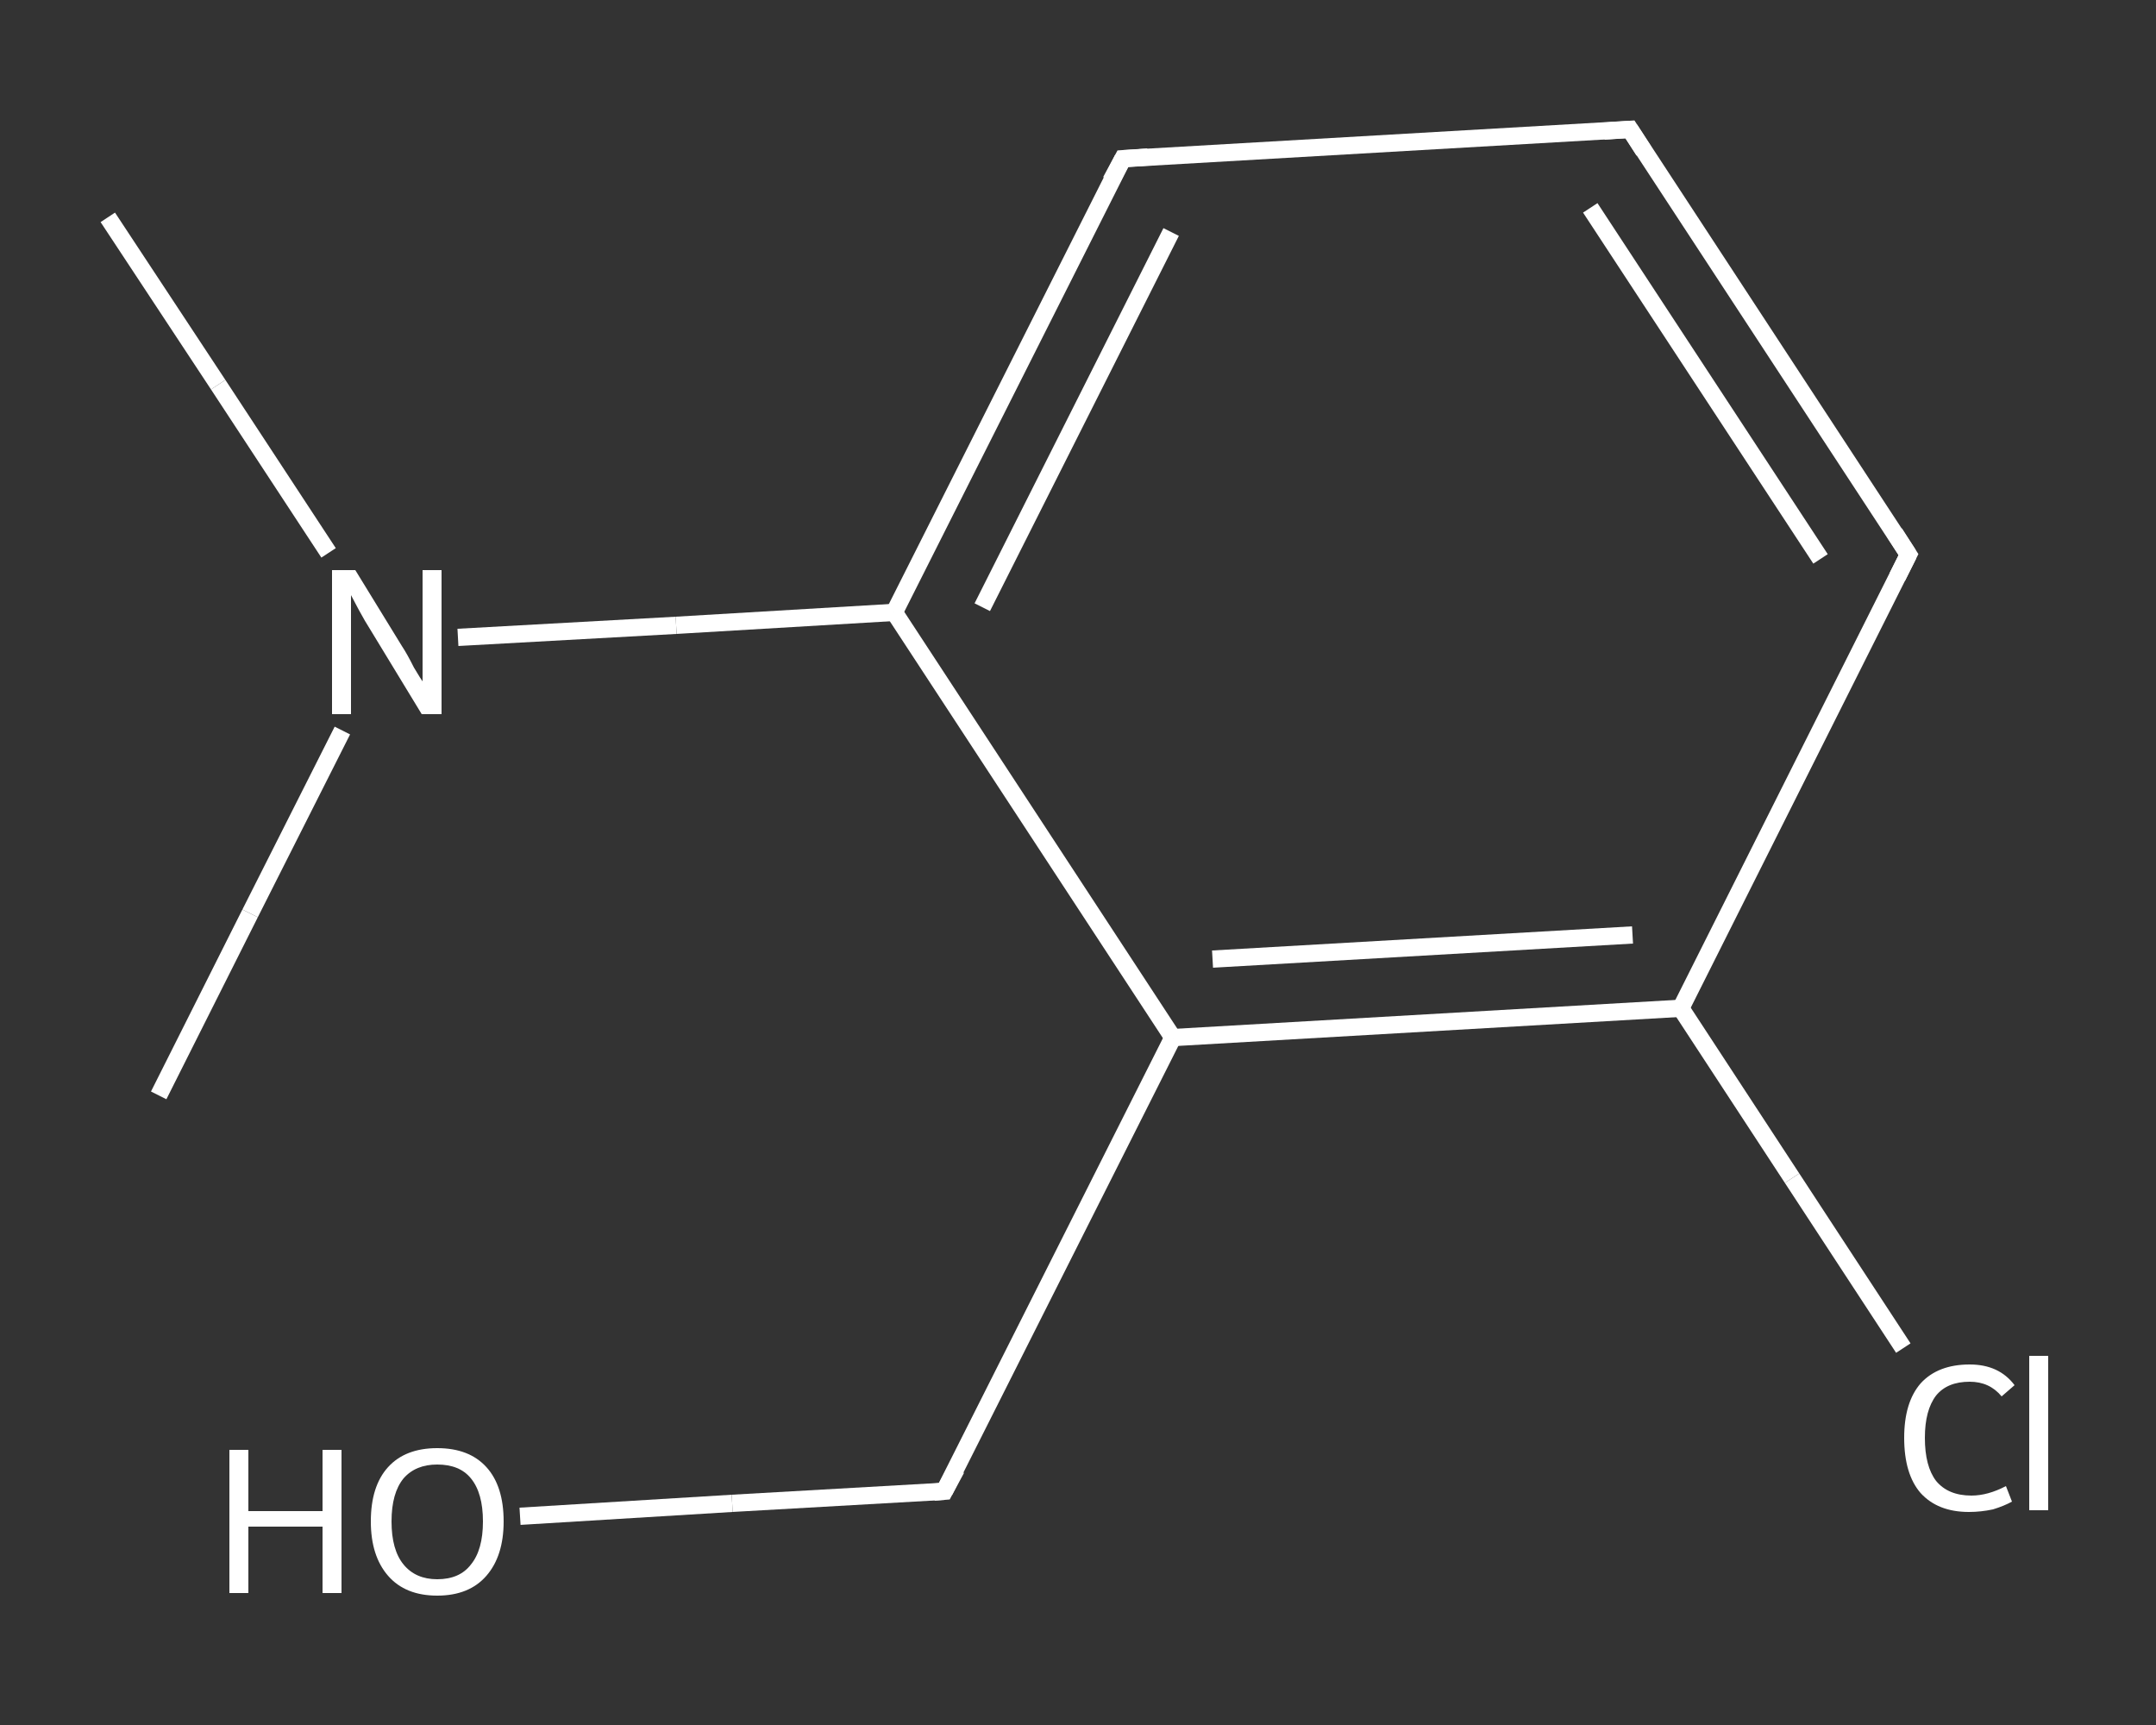 <?xml version='1.0' encoding='iso-8859-1'?>
<svg version='1.1' baseProfile='full'
              xmlns='http://www.w3.org/2000/svg'
                      xmlns:rdkit='http://www.rdkit.org/xml'
                      xmlns:xlink='http://www.w3.org/1999/xlink'
                  xml:space='preserve'
width='250px' height='200px' viewBox='0 0 250 200'>
<rect x="0" y="0" width="250" height="200" fill="#333333" stroke="none"/>
<!-- END OF HEADER -->
<rect style='opacity:1.0;fill:transparent;stroke:none' width='250.0' height='200.0' x='0.0' y='0.0'> </rect>
<path class='bond-0 atom-0 atom-1' d='M 12.5,25.2 L 25.3,44.6' style='fill:none;fill-rule:evenodd;stroke:#FFFFFF;stroke-width:2.0px;stroke-linecap:butt;stroke-linejoin:miter;stroke-opacity:1' />
<path class='bond-0 atom-0 atom-1' d='M 25.3,44.6 L 38.1,64.1' style='fill:none;fill-rule:evenodd;stroke:#FFFFFF;stroke-width:2.0px;stroke-linecap:butt;stroke-linejoin:miter;stroke-opacity:1' />
<path class='bond-1 atom-1 atom-2' d='M 39.7,84.7 L 29.0,105.9' style='fill:none;fill-rule:evenodd;stroke:#FFFFFF;stroke-width:2.0px;stroke-linecap:butt;stroke-linejoin:miter;stroke-opacity:1' />
<path class='bond-1 atom-1 atom-2' d='M 29.0,105.9 L 18.4,127.0' style='fill:none;fill-rule:evenodd;stroke:#FFFFFF;stroke-width:2.0px;stroke-linecap:butt;stroke-linejoin:miter;stroke-opacity:1' />
<path class='bond-2 atom-1 atom-3' d='M 53.1,73.9 L 78.4,72.5' style='fill:none;fill-rule:evenodd;stroke:#FFFFFF;stroke-width:2.0px;stroke-linecap:butt;stroke-linejoin:miter;stroke-opacity:1' />
<path class='bond-2 atom-1 atom-3' d='M 78.4,72.5 L 103.7,71.0' style='fill:none;fill-rule:evenodd;stroke:#FFFFFF;stroke-width:2.0px;stroke-linecap:butt;stroke-linejoin:miter;stroke-opacity:1' />
<path class='bond-3 atom-3 atom-4' d='M 103.7,71.0 L 130.2,18.4' style='fill:none;fill-rule:evenodd;stroke:#FFFFFF;stroke-width:2.0px;stroke-linecap:butt;stroke-linejoin:miter;stroke-opacity:1' />
<path class='bond-3 atom-3 atom-4' d='M 113.9,70.4 L 135.8,26.9' style='fill:none;fill-rule:evenodd;stroke:#FFFFFF;stroke-width:2.0px;stroke-linecap:butt;stroke-linejoin:miter;stroke-opacity:1' />
<path class='bond-4 atom-4 atom-5' d='M 130.2,18.4 L 189.0,15.0' style='fill:none;fill-rule:evenodd;stroke:#FFFFFF;stroke-width:2.0px;stroke-linecap:butt;stroke-linejoin:miter;stroke-opacity:1' />
<path class='bond-5 atom-5 atom-6' d='M 189.0,15.0 L 221.3,64.3' style='fill:none;fill-rule:evenodd;stroke:#FFFFFF;stroke-width:2.0px;stroke-linecap:butt;stroke-linejoin:miter;stroke-opacity:1' />
<path class='bond-5 atom-5 atom-6' d='M 184.4,24.1 L 211.1,64.8' style='fill:none;fill-rule:evenodd;stroke:#FFFFFF;stroke-width:2.0px;stroke-linecap:butt;stroke-linejoin:miter;stroke-opacity:1' />
<path class='bond-6 atom-6 atom-7' d='M 221.3,64.3 L 194.9,116.9' style='fill:none;fill-rule:evenodd;stroke:#FFFFFF;stroke-width:2.0px;stroke-linecap:butt;stroke-linejoin:miter;stroke-opacity:1' />
<path class='bond-7 atom-7 atom-8' d='M 194.9,116.9 L 207.8,136.6' style='fill:none;fill-rule:evenodd;stroke:#FFFFFF;stroke-width:2.0px;stroke-linecap:butt;stroke-linejoin:miter;stroke-opacity:1' />
<path class='bond-7 atom-7 atom-8' d='M 207.8,136.6 L 220.7,156.3' style='fill:none;fill-rule:evenodd;stroke:#FFFFFF;stroke-width:2.0px;stroke-linecap:butt;stroke-linejoin:miter;stroke-opacity:1' />
<path class='bond-8 atom-7 atom-9' d='M 194.9,116.9 L 136.0,120.3' style='fill:none;fill-rule:evenodd;stroke:#FFFFFF;stroke-width:2.0px;stroke-linecap:butt;stroke-linejoin:miter;stroke-opacity:1' />
<path class='bond-8 atom-7 atom-9' d='M 189.3,108.4 L 140.6,111.2' style='fill:none;fill-rule:evenodd;stroke:#FFFFFF;stroke-width:2.0px;stroke-linecap:butt;stroke-linejoin:miter;stroke-opacity:1' />
<path class='bond-9 atom-9 atom-10' d='M 136.0,120.3 L 109.5,172.9' style='fill:none;fill-rule:evenodd;stroke:#FFFFFF;stroke-width:2.0px;stroke-linecap:butt;stroke-linejoin:miter;stroke-opacity:1' />
<path class='bond-10 atom-10 atom-11' d='M 109.5,172.9 L 84.9,174.3' style='fill:none;fill-rule:evenodd;stroke:#FFFFFF;stroke-width:2.0px;stroke-linecap:butt;stroke-linejoin:miter;stroke-opacity:1' />
<path class='bond-10 atom-10 atom-11' d='M 84.9,174.3 L 60.3,175.8' style='fill:none;fill-rule:evenodd;stroke:#FFFFFF;stroke-width:2.0px;stroke-linecap:butt;stroke-linejoin:miter;stroke-opacity:1' />
<path class='bond-11 atom-9 atom-3' d='M 136.0,120.3 L 103.7,71.0' style='fill:none;fill-rule:evenodd;stroke:#FFFFFF;stroke-width:2.0px;stroke-linecap:butt;stroke-linejoin:miter;stroke-opacity:1' />
<path d='M 128.8,21.0 L 130.2,18.4 L 133.1,18.2' style='fill:none;stroke:#FFFFFF;stroke-width:2.0px;stroke-linecap:butt;stroke-linejoin:miter;stroke-opacity:1;' />
<path d='M 186.0,15.2 L 189.0,15.0 L 190.6,17.5' style='fill:none;stroke:#FFFFFF;stroke-width:2.0px;stroke-linecap:butt;stroke-linejoin:miter;stroke-opacity:1;' />
<path d='M 219.7,61.8 L 221.3,64.3 L 220.0,66.9' style='fill:none;stroke:#FFFFFF;stroke-width:2.0px;stroke-linecap:butt;stroke-linejoin:miter;stroke-opacity:1;' />
<path d='M 110.9,170.3 L 109.5,172.9 L 108.3,173.0' style='fill:none;stroke:#FFFFFF;stroke-width:2.0px;stroke-linecap:butt;stroke-linejoin:miter;stroke-opacity:1;' />
<path class='atom-1' d='M 41.2 66.1
L 46.6 74.9
Q 47.2 75.8, 48.0 77.4
Q 48.9 78.9, 49.0 79.0
L 49.0 66.1
L 51.2 66.1
L 51.2 82.8
L 48.9 82.8
L 43.0 73.1
Q 42.3 72.0, 41.6 70.7
Q 40.9 69.4, 40.7 69.0
L 40.7 82.8
L 38.5 82.8
L 38.5 66.1
L 41.2 66.1
' fill='#FFFFFF'/>
<path class='atom-8' d='M 220.8 166.7
Q 220.8 162.6, 222.7 160.4
Q 224.7 158.2, 228.4 158.2
Q 231.8 158.2, 233.6 160.6
L 232.1 161.9
Q 230.7 160.2, 228.4 160.2
Q 225.8 160.2, 224.5 161.8
Q 223.2 163.5, 223.2 166.7
Q 223.2 170.0, 224.5 171.7
Q 225.9 173.4, 228.6 173.4
Q 230.5 173.4, 232.6 172.3
L 233.3 174.1
Q 232.4 174.6, 231.1 175.0
Q 229.7 175.3, 228.3 175.3
Q 224.7 175.3, 222.7 173.1
Q 220.8 170.9, 220.8 166.7
' fill='#FFFFFF'/>
<path class='atom-8' d='M 235.3 157.2
L 237.5 157.2
L 237.5 175.1
L 235.3 175.1
L 235.3 157.2
' fill='#FFFFFF'/>
<path class='atom-11' d='M 26.6 168.1
L 28.8 168.1
L 28.8 175.2
L 37.4 175.2
L 37.4 168.1
L 39.6 168.1
L 39.6 184.7
L 37.4 184.7
L 37.4 177.0
L 28.8 177.0
L 28.8 184.7
L 26.6 184.7
L 26.6 168.1
' fill='#FFFFFF'/>
<path class='atom-11' d='M 43.0 176.4
Q 43.0 172.3, 45.0 170.1
Q 47.0 167.9, 50.7 167.9
Q 54.4 167.9, 56.4 170.1
Q 58.4 172.3, 58.4 176.4
Q 58.4 180.4, 56.4 182.7
Q 54.4 185.0, 50.7 185.0
Q 47.0 185.0, 45.0 182.7
Q 43.0 180.4, 43.0 176.4
M 50.7 183.1
Q 53.3 183.1, 54.6 181.4
Q 56.0 179.7, 56.0 176.4
Q 56.0 173.1, 54.6 171.4
Q 53.3 169.8, 50.7 169.8
Q 48.2 169.8, 46.8 171.4
Q 45.4 173.1, 45.4 176.4
Q 45.4 179.7, 46.8 181.4
Q 48.2 183.1, 50.7 183.1
' fill='#FFFFFF'/>
</svg>

